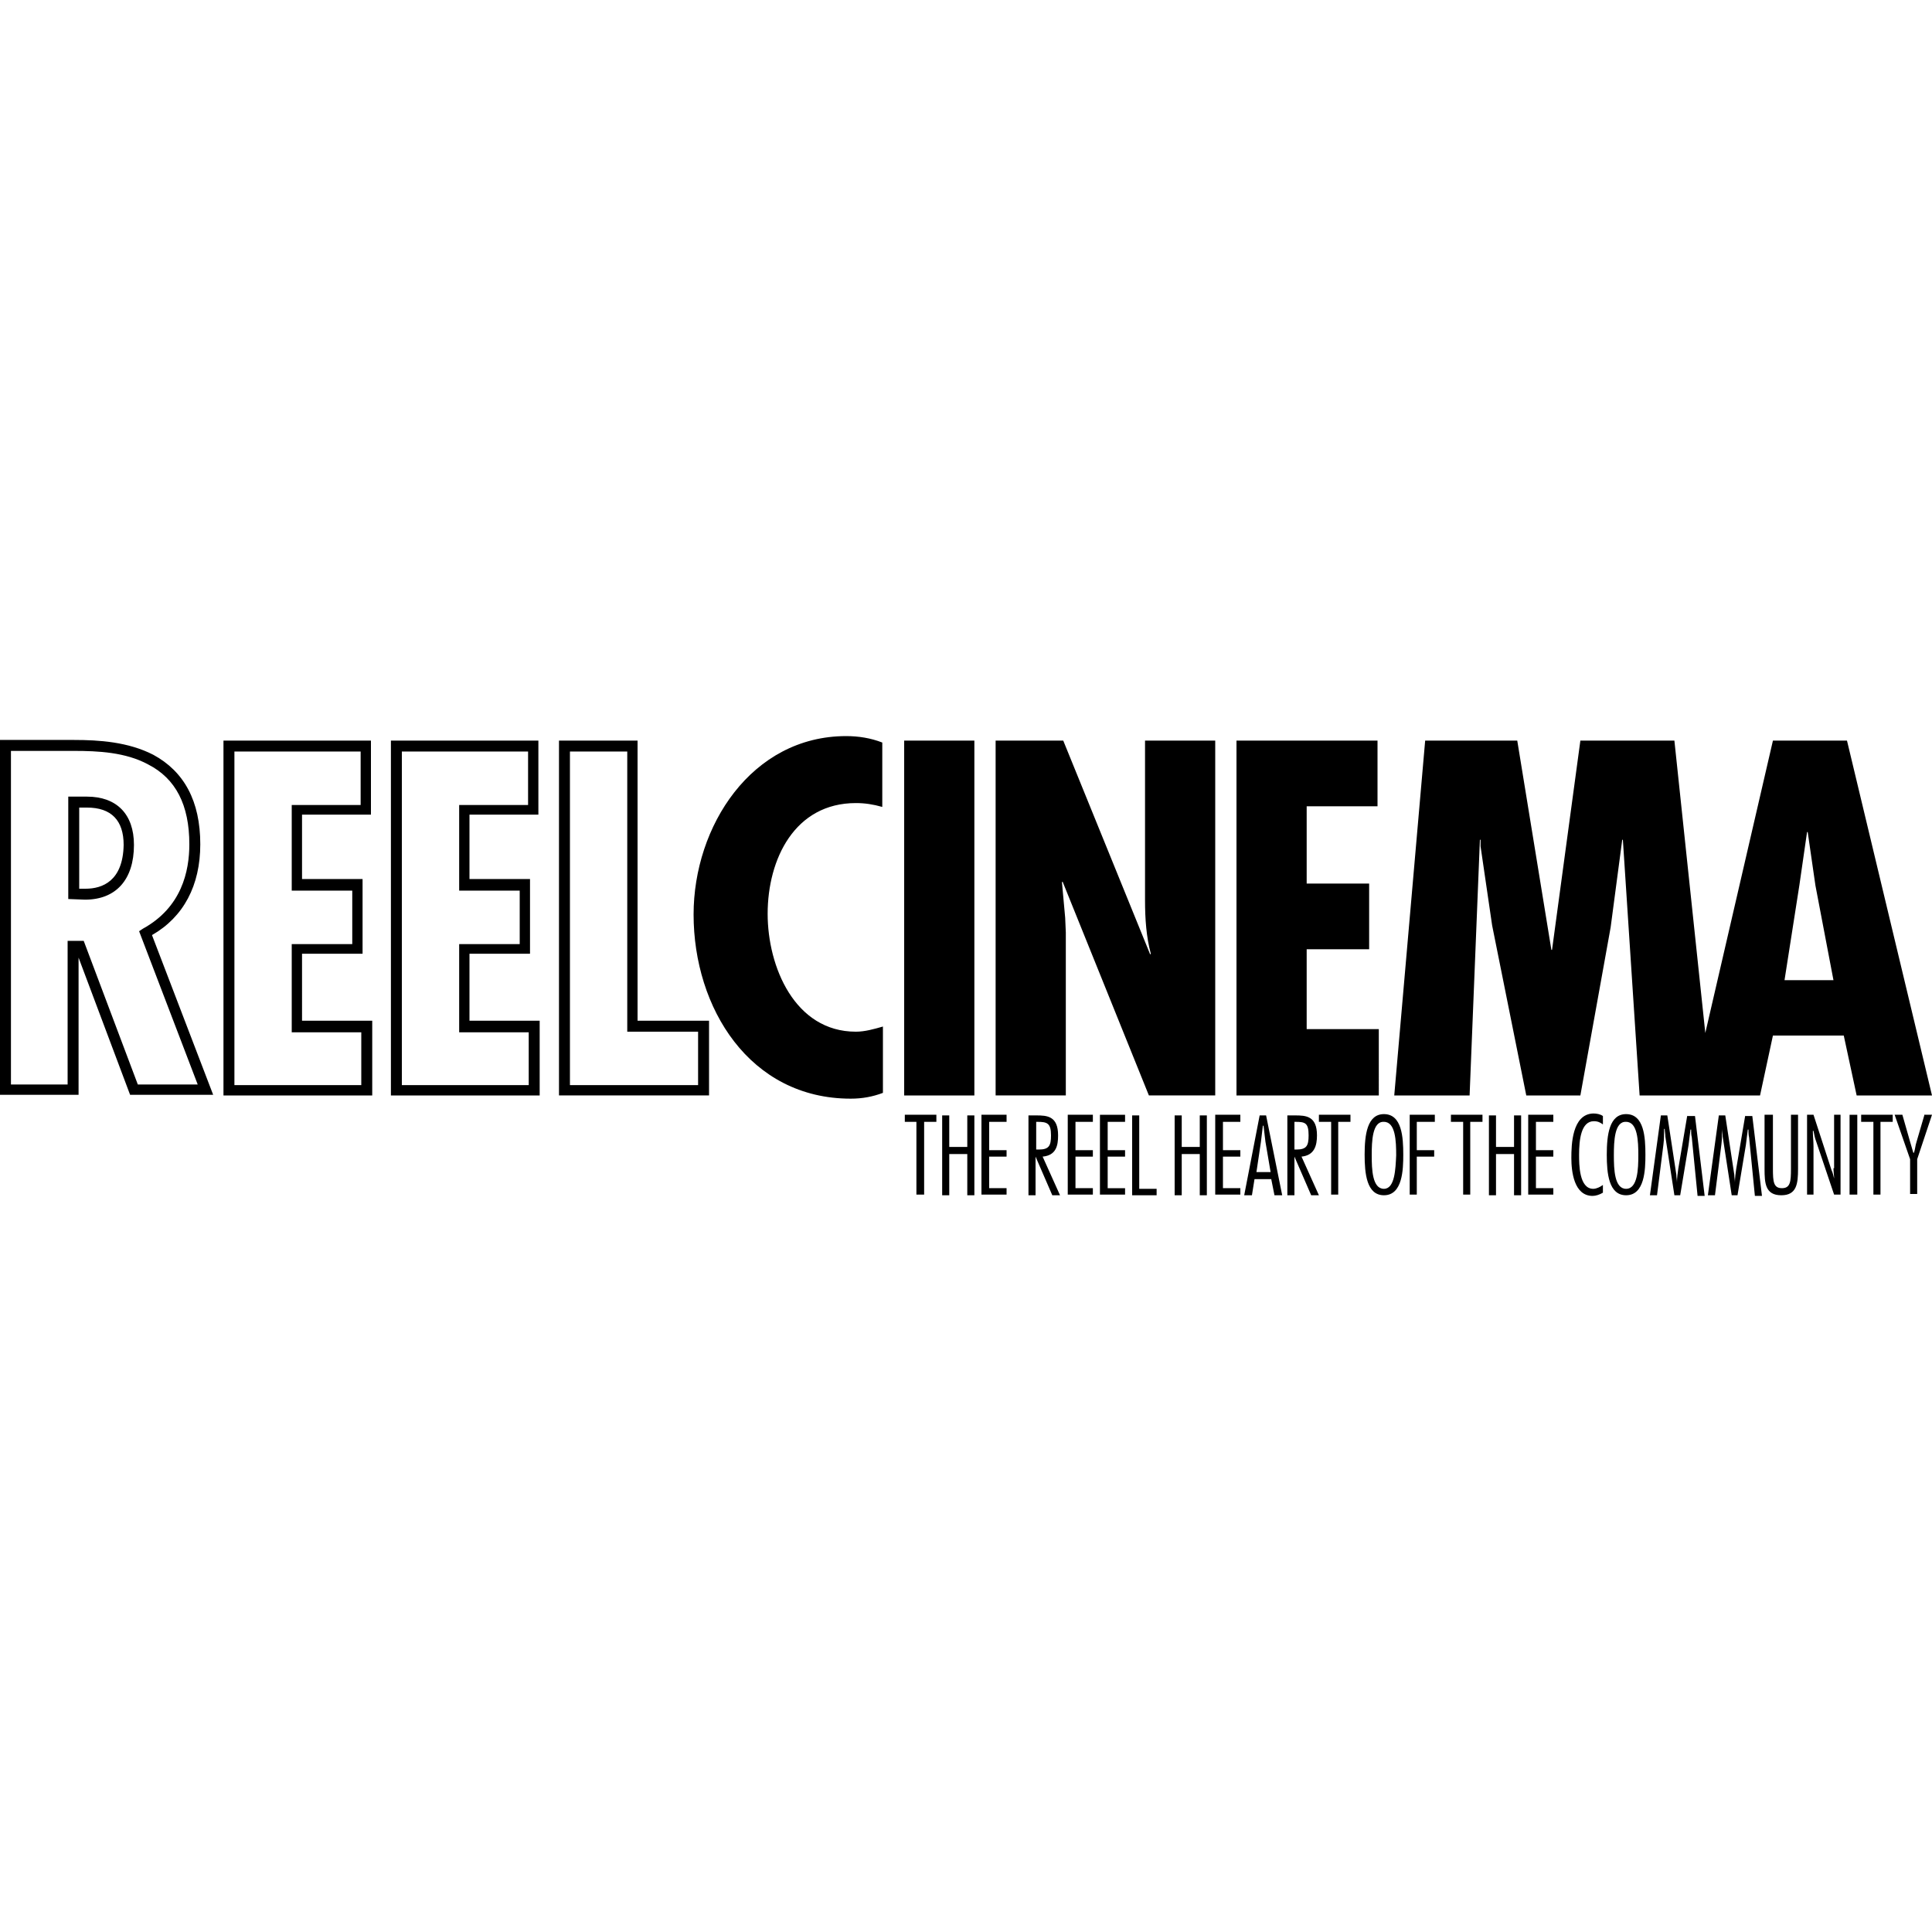 <?xml version="1.0" encoding="UTF-8"?> <svg xmlns="http://www.w3.org/2000/svg" viewBox="0 0 300 300"><path d="m170.8 185.5h3.9v-1h-2.7v-4.9h2.7v-1h-2.7v-4.4h2.7v-1.1h-3.9zm-20.6-7.4h-2.8v-4.9h-1.1v12.4h1.1v-6.4h2.8v6.4h1.1v-12.4h-1.1zm14.1-1.8c0-3-1.7-3.1-3.4-3.1h-1.2v12.4h1.1v-6l2.6 6h1.2l-2.7-6c2.1-.2 2.4-1.7 2.4-3.3zm-3.4 2.2v-4.3h.2c1.5 0 2.1.2 2.1 2.1 0 1.6-.3 2.2-1.9 2.2zm4.9 7h3.9v-1h-2.7v-4.9h2.7v-1h-2.7v-4.4h2.7v-1.1h-3.9zm-.9-48.5.1-.1 13.4 33.2h10.3v-55.1h-10.9v24.8c0 2.9.2 5.7.9 8.3l-.1.1-13.5-33.2h-10.5v55.1h10.9v-25.3l-.1-2.3zm-12.5 48.5h3.9v-1h-2.7v-4.9h2.7v-1h-2.7v-4.4h2.7v-1.1h-3.9zm-121.3-54.4c0-6.7-2.5-11.3-7.3-13.9-3.9-2-8.4-2.3-12.3-2.3h-11.5v55.1h12.2v-21.3l8 21.3h12.9l-9.5-24.8c4.9-2.8 7.5-7.7 7.5-14.1zm-.4 37.3h-9.3l-8.4-22.3h-2.5v22.3h-8.8v-51.8h9.8c3.7 0 8 .2 11.5 2.1 4.3 2.2 6.4 6.3 6.4 12.4 0 4.2-1.2 9.8-7.2 13.1l-.6.4zm-17.2-44.7c-.2 0-.4 0-.7 0h-2.2v15.9l2.6.1c4.8 0 7.6-3.1 7.6-8.5 0-4.8-2.7-7.5-7.3-7.5zm-.2 14.3h-1v-12.6h.6.6c3.8 0 5.7 2 5.7 5.8-.1 5.6-3.3 6.8-5.9 6.8zm33.6 10.1h9.4v-11.6h-9.4v-10h10.7v-11.5h-22.9v55.1h23.1v-11.6h-10.9zm9.2 12.1v8.3h-19.7v-51.8h19.6v8.3h-10.7v13.3h9.4v8.3h-9.4v13.7h10.8zm158-.4h-11.2v-12.4h9.7v-10.2h-9.7v-12h11v-10.2h-21.9v55.1h22.1zm-73.7 14.4h1.9v11.3h1.2v-11.3h1.9v-1.1h-4.9v1.1zm-32.7-32.2c0 14.5 8.7 28.6 24.4 28.6 1.8 0 3.4-.3 5-.9v-10.3c-1.4.4-2.8.8-4.2.8-9.5 0-13.7-10.1-13.7-18.3 0-8.5 4.2-17.2 13.7-17.2 1.4 0 2.7.2 4.1.6v-10c-1.8-.7-3.7-1-5.6-1-14.7 0-23.7 14-23.7 27.7zm43.6-27h-10.9v55.1h10.9zm-78.4 33.1h9.4v-11.6h-9.4v-10h10.7v-11.5h-22.9v55.1h23.1v-11.6h-10.9zm9.2 12.1v8.3h-19.7v-51.8h19.6v8.3h-10.7v13.3h9.4v8.3h-9.4v13.7h10.8zm16.9-45.2h-12.2v55.1h23.3v-11.6h-11.1zm9.4 45.2v8.3h-19.9v-51.8h8.9v43.5zm190.4 13-1.2 4.1c-.2.6-.2 1.1-.4 1.7h-.1c-.2-.6-.3-1.1-.5-1.7l-1.2-4.2h-1.2l2.4 6.9v5.4h1.1v-5.4l2.3-6.9h-1.2zm-36.8 0-1.4 8.3c-.1.7-.2 1.4-.2 2.1 0-.4-.1-.8-.1-1.2l-1.4-9.2h-1l-1.7 12.4h1.1l1-7.9c.1-.8.1-1.6.1-2.4h.1c0 .4.1.8.1 1.2l1.4 9.1h.9l1.3-7.8c.1-.8.2-1.6.3-2.4h.1c0 .4 0 .8.1 1.2l.9 9.1h1.1l-1.5-12.4h-1.2zm-85.1 0h-1.1v12.4h3.8v-1h-2.7zm60.4 12.3h3.9v-1h-2.7v-4.9h2.7v-1h-2.7v-4.4h2.7v-1.1h-3.9zm6.7-5.7c0 2.1.4 5.9 3.3 5.9.5 0 1.1-.2 1.6-.5v-1.2c-.4.3-1 .6-1.5.6-2.2 0-2.2-3.8-2.2-5.3 0-2.3.3-5.2 2.3-5.2.6 0 1 .2 1.4.5v-1.3c-.4-.3-1-.4-1.5-.4-3.3.1-3.4 4.9-3.4 6.9zm8.5-6.8c-2.6 0-3 3.2-3 6.3 0 2.9.3 6.3 3 6.3 2.9 0 3-4 3-6.3 0-2.7-.2-6.3-3-6.3zm0 11.6c-1.8 0-1.9-3-1.9-5.2s.1-5.3 1.9-5.2c1.8 0 1.9 3 1.9 5.2 0 2.1-.1 5.2-1.9 5.2zm25.6-3.1c0 2-.1 3-1.4 3s-1.4-1-1.4-3v-8.4h-1.3v8.4c0 2.2.1 4.1 2.6 4.1 2.4 0 2.6-1.8 2.6-4.1v-8.4h-1.1zm6.6-.1c0 .5.1 1.1.1 1.6-.1-.4-.2-.9-.4-1.3l-2.8-8.6h-1v12.4h1v-7.5c0-.8-.1-1.6-.1-2.4h.1c.1.5.2 1.1.4 1.6l2.8 8.3h1v-12.4h-1v8.3zm2.1-66.4h-11.5l-10.5 45.4-4.8-45.4h-14.6l-4.4 32.5h-.1l-5.3-32.5h-14.3l-4.8 55.1h11.7l1.6-39.7h.1v1l1.8 12.3 5.3 26.4h8.4l4.7-26.1 1.8-13.6h.1l2.6 39.7h18.7l2-9.3h11l2 9.3h11.7zm-9.7 37.2 2.3-14.7 1.2-8.3h.1l1.2 8.3 2.8 14.7zm11.9 22h1.9v11.3h1.1v-11.3h1.9v-1.1h-4.9zm-1.8 11.3h1.2v-12.4h-1.2zm-16.2-12.3-1.4 8.3c-.1.7-.2 1.4-.2 2.1 0-.4-.1-.8-.1-1.2l-1.4-9.2h-1l-1.7 12.4h1.1l1-7.9c.1-.8.1-1.6.1-2.4 0 .4.1.8.1 1.2l1.4 9.1h.9l1.3-7.8c.1-.8.2-1.6.3-2.4h.1c0 .4 0 .8.1 1.2l.9 9.1h1.1l-1.5-12.4h-1.1zm-66.5 3.1c0-3-1.7-3.1-3.4-3.1h-1.2v12.4h1.1v-6l2.6 6h1.2l-2.7-6c2-.2 2.4-1.7 2.4-3.3zm-3.5 2.2v-4.3h.2c1.5 0 2 .2 2 2.1 0 1.6-.3 2.2-1.9 2.2zm-5.4-5.3-2.4 12.4h1.2l.4-2.5h2.6l.5 2.5h1.2l-2.5-12.4zm-.5 8.8.7-4.7c.1-.8.2-1.7.3-2.5h.1c.1.8.2 1.7.3 2.5l.8 4.7zm-6.4 3.5h3.9v-1h-2.7v-4.9h2.7v-1h-2.7v-4.4h2.7v-1.1h-3.9zm-2.4-7.4h-2.8v-4.9h-1.1v12.4h1.1v-6.4h2.8v6.4h1.1v-12.4h-1.1zm18.5-3.9h1.9v11.3h1.1v-11.3h1.9v-1.1h-4.9zm30.3 3.9h-2.8v-4.9h-1.1v12.4h1.1v-6.4h2.8v6.4h1.1v-12.4h-1.1zm-16.2 7.4h1.1v-5.9h2.7v-1h-2.7v-4.4h2.8v-1.1h-3.9zm6.4-11.3h1.9v11.3h1.1v-11.3h1.9v-1.1h-4.9zm-10.4-1.2c-2.6 0-3 3.2-3 6.3 0 2.9.3 6.3 3 6.3 2.9 0 3-4 3-6.3 0-2.7-.2-6.3-3-6.3zm0 11.6c-1.8 0-1.9-3-1.9-5.2s.1-5.3 1.9-5.2c1.8 0 1.9 3 1.9 5.2-.1 2.1-.2 5.2-1.9 5.2z"></path></svg> 